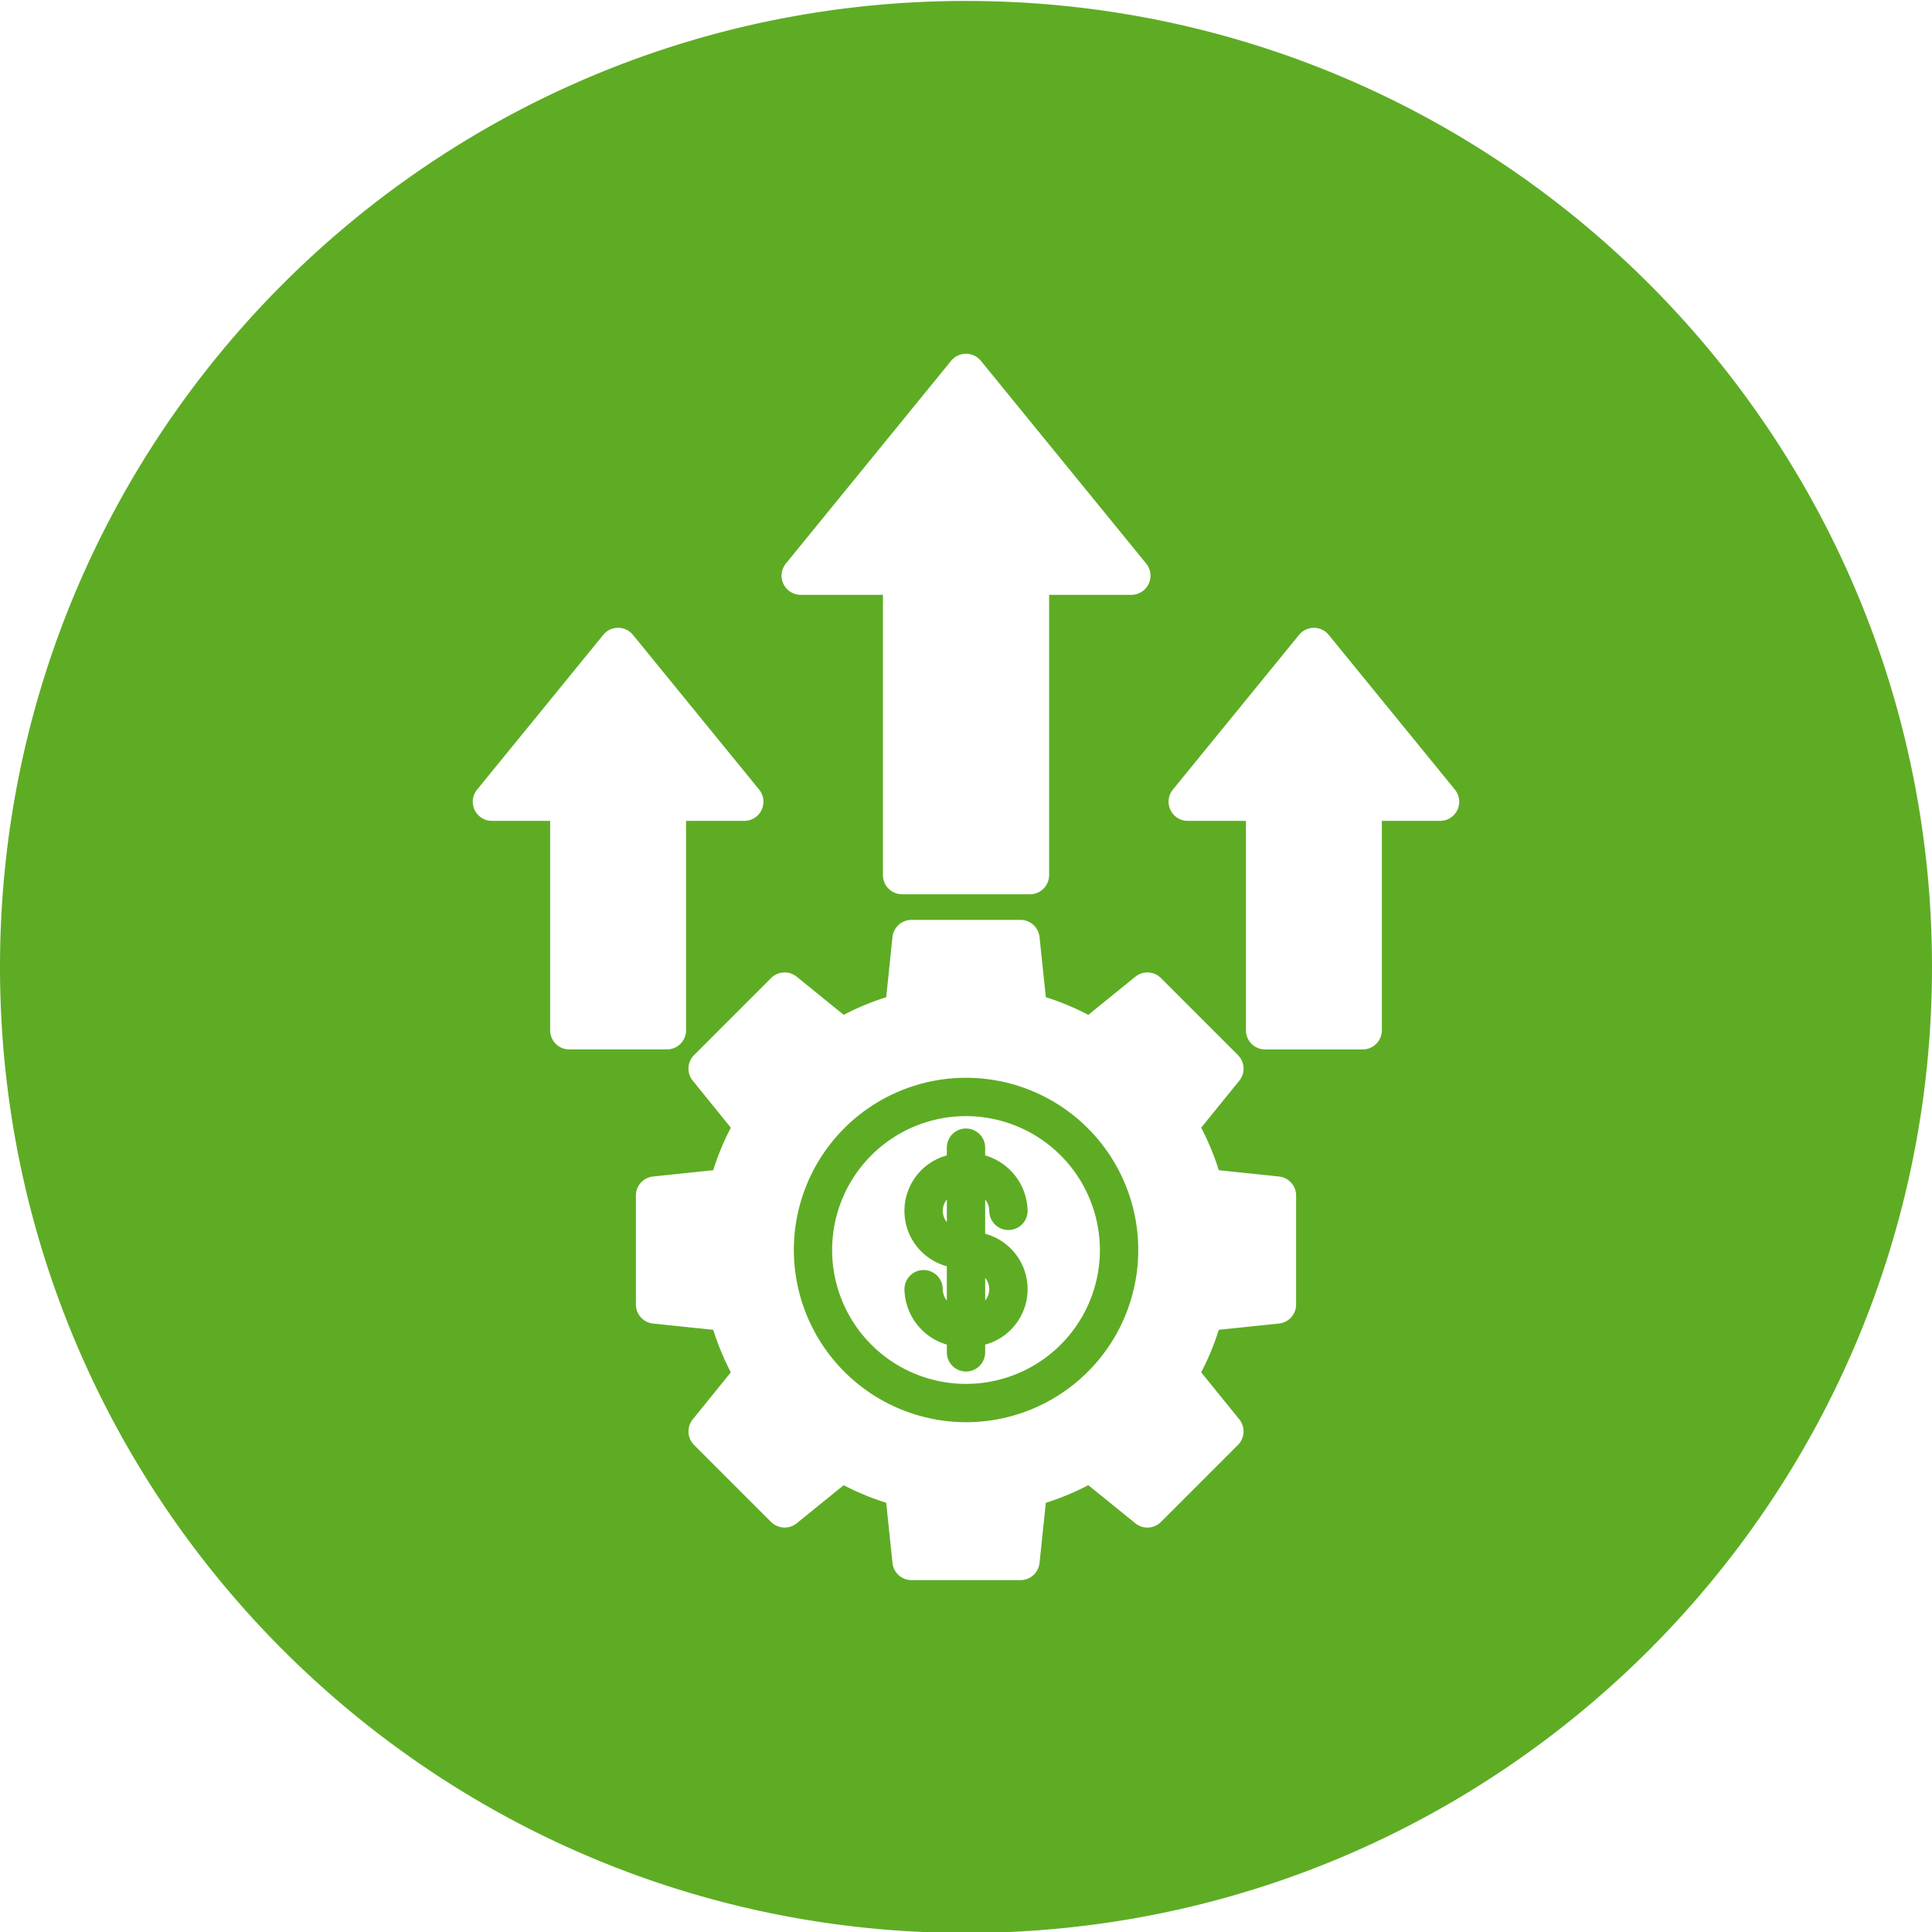 <?xml version="1.0" encoding="UTF-8"?> <svg xmlns="http://www.w3.org/2000/svg" id="Layer_1" height="512" viewBox="0 0 512 512" width="512" data-name="Layer 1"><path d="m256 .251c141.384 0 256 114.616 256 256s-114.615 256-256 256-256-114.624-256-256.001 114.623-256 256-256zm130.218 214.394a5.083 5.083 0 0 0 -.653-5.387l-33.434-41a5.071 5.071 0 0 0 -7.877 0l-33.429 41a5.078 5.078 0 0 0 3.941 8.284h15.418v55.491a5.082 5.082 0 0 0 5.083 5.079h25.861a5.082 5.082 0 0 0 5.079-5.079v-55.491h15.422a5.069 5.069 0 0 0 4.589-2.9zm-218.47-46.39a5.076 5.076 0 0 0 -7.882 0l-33.429 41a5.074 5.074 0 0 0 3.936 8.284h15.422v55.491a5.082 5.082 0 0 0 5.079 5.079h25.875a5.08 5.08 0 0 0 5.07-5.079v-55.488h15.431a5.083 5.083 0 0 0 3.936-8.284l-33.438-41zm16.184 111.353a5.078 5.078 0 0 0 -.34 6.788l10.085 12.457a69.107 69.107 0 0 0 -4.666 11.264l-15.944 1.669a5.07 5.07 0 0 0 -4.544 5.051v28.863a5.074 5.074 0 0 0 4.544 5.052l15.944 1.659a70.081 70.081 0 0 0 4.666 11.269l-10.085 12.457a5.078 5.078 0 0 0 .34 6.788l20.41 20.411a5.091 5.091 0 0 0 6.793.349l12.452-10.094a70 70 0 0 0 11.273 4.67l1.656 15.94a5.091 5.091 0 0 0 5.056 4.552h28.854a5.091 5.091 0 0 0 5.061-4.552l1.668-15.94a69.864 69.864 0 0 0 11.26-4.67l12.456 10.094a5.086 5.086 0 0 0 6.789-.349l20.41-20.411a5.079 5.079 0 0 0 .354-6.788l-10.1-12.457a69.233 69.233 0 0 0 4.671-11.269l15.944-1.659a5.077 5.077 0 0 0 4.543-5.052v-28.863a5.07 5.07 0 0 0 -4.543-5.051l-15.944-1.669a69.217 69.217 0 0 0 -4.671-11.264l10.1-12.457a5.079 5.079 0 0 0 -.354-6.788l-20.41-20.408a5.077 5.077 0 0 0 -6.789-.358l-12.456 10.1a69.886 69.886 0 0 0 -11.26-4.675l-1.668-15.939a5.088 5.088 0 0 0 -5.061-4.549h-28.854a5.088 5.088 0 0 0 -5.056 4.549l-1.656 15.939a69.538 69.538 0 0 0 -11.273 4.675l-12.452-10.1a5.082 5.082 0 0 0 -6.793.358l-20.41 20.406zm72.068 16.175a35.48 35.48 0 1 0 35.483 35.484 35.52 35.52 0 0 0 -35.483-35.484zm0 81.116a45.637 45.637 0 1 0 -45.624-45.632 45.688 45.688 0 0 0 45.624 45.633zm-6.163-56.017a4.857 4.857 0 0 0 1.084 3v-6a4.856 4.856 0 0 0 -1.084 3zm12.33 20.765a4.8 4.8 0 0 0 -1.084-3v6a4.806 4.806 0 0 0 1.084-3zm-12.33 0a5.074 5.074 0 1 0 -10.148 0 15.587 15.587 0 0 0 11.232 14.688v2.049a5.081 5.081 0 0 0 10.162 0v-2.049a15.215 15.215 0 0 0 0-29.376v-9.074a4.794 4.794 0 0 1 1.084 3 5.081 5.081 0 0 0 10.162 0 15.6 15.6 0 0 0 -11.249-14.685v-2.054a5.081 5.081 0 0 0 -10.162 0v2.054a15.219 15.219 0 0 0 0 29.375v9.07a4.823 4.823 0 0 1 -1.084-2.993zm-10.782-104.656h33.892a5.073 5.073 0 0 0 5.079-5.078v-74.273h21.789a5.08 5.08 0 0 0 3.936-8.29l-43.814-53.736a5.095 5.095 0 0 0 -7.877 0l-43.8 53.736a5.086 5.086 0 0 0 3.936 8.29h21.793v74.273a5.074 5.074 0 0 0 5.07 5.078z" fill="#5eac24" fill-rule="evenodd"></path></svg> 